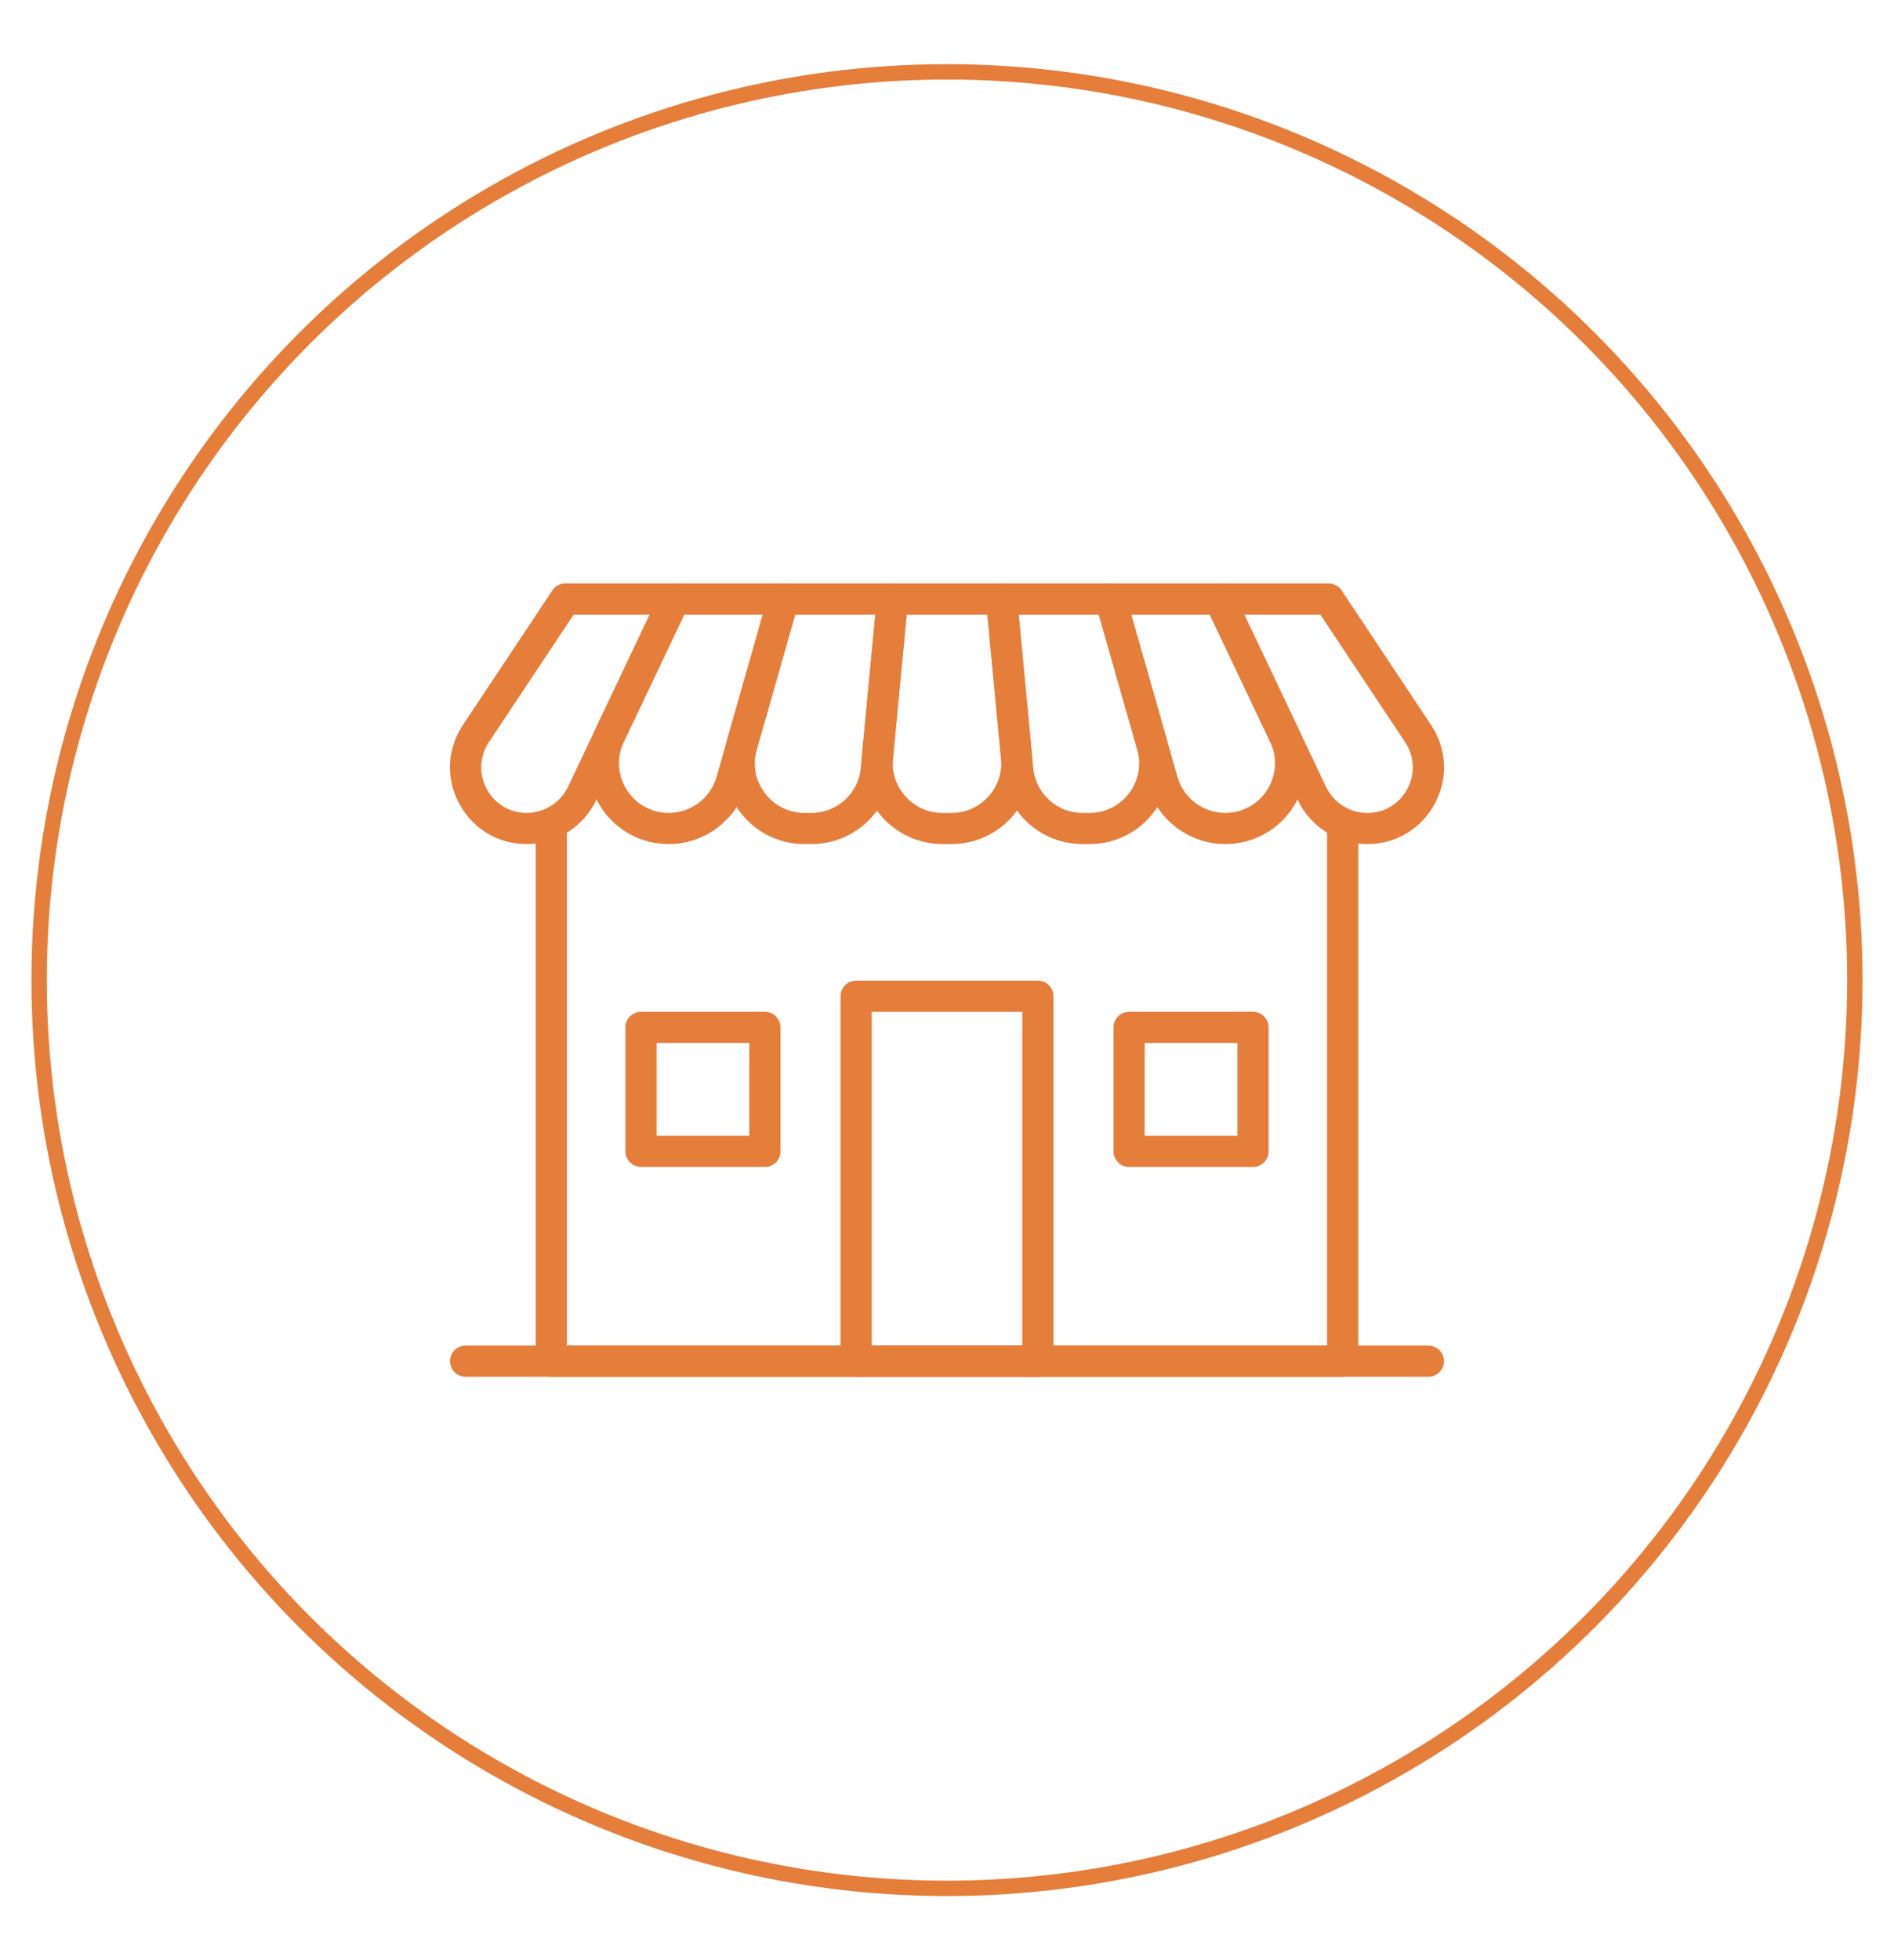 <svg xmlns="http://www.w3.org/2000/svg" id="_ÎÓÈ_1" viewBox="0 0 2094.53 2166.82"><defs><style> .cls-1 { fill: #e57e3b; } .cls-2 { fill: none; stroke: #e57e3b; stroke-miterlimit: 10; stroke-width: 17px; } </style></defs><circle class="cls-2" cx="1047.26" cy="1083.41" r="1003.99"></circle><g><g><g><path class="cls-1" d="M1484.83,1521.88h-875.13c-9.51,0-17.23-7.71-17.23-17.23v-588.89c0-9.52,7.71-17.22,17.23-17.22s17.23,7.71,17.23,17.22v571.67h840.67v-571.67c0-9.52,7.71-17.22,17.23-17.22s17.23,7.71,17.23,17.22v588.89c0,9.52-7.71,17.23-17.23,17.23Z"></path><path class="cls-1" d="M1147.78,1521.88h-201.03c-9.51,0-17.23-7.71-17.23-17.23v-403.41c0-9.52,7.71-17.23,17.23-17.23h201.03c9.51,0,17.23,7.71,17.23,17.23v403.41c0,9.52-7.71,17.23-17.23,17.23ZM963.98,1487.42h166.57v-368.96h-166.57v368.96Z"></path><path class="cls-1" d="M1579.63,1521.88H514.89c-9.51,0-17.23-7.71-17.23-17.23s7.71-17.23,17.23-17.23h1064.74c9.51,0,17.23,7.71,17.23,17.23s-7.71,17.23-17.23,17.23Z"></path></g><g><path class="cls-1" d="M582.58,933.06c-31.78,0-59.72-16.73-74.74-44.74-15.01-28.01-13.47-60.54,4.13-87.01l98.86-148.68c3.19-4.8,8.58-7.69,14.34-7.69h120.6c5.9,0,11.4,3.03,14.56,8.02,3.16,4.99,3.54,11.26,1,16.59l-102.16,215.08c-13.97,29.41-44.04,48.41-76.6,48.41ZM634.41,679.4l-93.75,140.99c-10.45,15.71-11.37,35.02-2.45,51.66,8.91,16.63,25.5,26.56,44.37,26.56s37.18-11.28,45.48-28.74l90.46-190.46h-84.11Z"></path><path class="cls-1" d="M739.56,933.06c-30.86,0-59.13-15.57-75.62-41.66-16.49-26.08-18.43-58.3-5.19-86.18l71.46-150.44c2.85-6,8.91-9.84,15.56-9.84h120.59c5.4,0,10.5,2.54,13.75,6.85,3.26,4.31,4.3,9.9,2.82,15.1l-57.34,201.23c-10.9,38.23-46.27,64.94-86.03,64.94ZM756.66,679.4l-66.78,140.6c-8.14,17.14-6.95,36.95,3.19,52.99,10.14,16.04,27.52,25.62,46.5,25.62,24.44,0,46.19-16.42,52.89-39.93l51.09-179.28h-86.88Z"></path><path class="cls-1" d="M897.18,933.06h-7.41c-28.32,0-54.34-12.96-71.4-35.56-17.06-22.61-22.39-51.18-14.63-78.42l46.06-161.63c2.11-7.4,8.87-12.51,16.57-12.51h120.6c4.85,0,9.48,2.05,12.74,5.64,3.27,3.59,4.87,8.39,4.41,13.22l-17.89,188.26c-4.38,46.17-42.67,80.99-89.05,80.99ZM879.37,679.4l-42.5,149.13c-4.77,16.74-1.49,34.32,8.99,48.21,10.49,13.9,26.49,21.87,43.9,21.87h7.41c28.52,0,52.06-21.41,54.76-49.8l16.09-169.41h-88.66Z"></path><path class="cls-1" d="M1052.24,933.06h-9.96c-25.14,0-49.26-10.67-66.18-29.26-16.92-18.6-25.25-43.62-22.88-68.64l16.59-174.61c.84-8.84,8.27-15.6,17.15-15.6h120.6c8.88,0,16.31,6.76,17.15,15.6l16.59,174.6c2.38,25.03-5.96,50.05-22.88,68.65-16.92,18.6-41.04,29.26-66.18,29.26ZM1002.63,679.4l-15.1,159.01c-1.48,15.61,3.51,30.6,14.07,42.2,10.56,11.6,25.01,18,40.69,18h9.96c15.68,0,30.13-6.39,40.69-18,10.55-11.6,15.54-26.59,14.07-42.21l-15.1-159h-89.26Z"></path><path class="cls-1" d="M1204.76,933.06h-7.41c-46.38,0-84.66-34.82-89.05-80.99l-17.88-188.27c-.46-4.83,1.14-9.63,4.4-13.22,3.26-3.59,7.89-5.64,12.75-5.64h120.59c7.7,0,14.46,5.1,16.57,12.51l46.06,161.63c7.76,27.23,2.43,55.81-14.63,78.41-17.06,22.6-43.08,35.56-71.4,35.56ZM1126.5,679.4l16.09,169.41c2.7,28.39,26.24,49.8,54.76,49.8h7.41c17.41,0,33.41-7.97,43.9-21.87,10.49-13.89,13.77-31.47,8.99-48.21l-42.5-149.13h-88.65Z"></path><path class="cls-1" d="M1354.97,933.06c-39.76,0-75.13-26.7-86.03-64.94l-57.34-201.23c-1.48-5.2-.44-10.79,2.81-15.1,3.26-4.31,8.35-6.85,13.75-6.85h120.6c6.65,0,12.71,3.83,15.56,9.84l71.45,150.44c13.24,27.87,11.3,60.09-5.19,86.18-16.49,26.09-44.76,41.66-75.62,41.66ZM1250.98,679.4l51.09,179.28c6.7,23.51,28.45,39.93,52.89,39.93,18.98,0,36.36-9.58,46.5-25.62,10.14-16.04,11.33-35.85,3.19-52.99l-66.79-140.6h-86.88Z"></path><path class="cls-1" d="M1511.95,933.06c-32.56,0-62.63-19-76.6-48.41l-102.15-215.08c-2.54-5.34-2.16-11.6,1-16.59,3.15-4.99,8.65-8.02,14.56-8.02h120.6c5.77,0,11.15,2.89,14.35,7.69l98.86,148.68c17.6,26.47,19.15,59,4.13,87.01-15.02,28.01-42.96,44.74-74.74,44.74ZM1376.01,679.4l90.47,190.46c8.29,17.46,26.14,28.74,45.47,28.74s35.46-9.93,44.37-26.56c8.91-16.63,8-35.94-2.45-51.66l-93.75-140.99h-84.11Z"></path></g></g><path class="cls-1" d="M845.91,1289.96h-137.05c-9.51,0-17.23-7.71-17.23-17.23v-137.05c0-9.52,7.71-17.23,17.23-17.23h137.05c9.51,0,17.23,7.71,17.23,17.23v137.05c0,9.52-7.71,17.23-17.23,17.23ZM726.08,1255.51h102.59v-102.6h-102.59v102.6Z"></path><path class="cls-1" d="M1385.67,1289.96h-137.05c-9.51,0-17.23-7.71-17.23-17.23v-137.05c0-9.52,7.71-17.23,17.23-17.23h137.05c9.51,0,17.23,7.71,17.23,17.23v137.05c0,9.52-7.72,17.23-17.23,17.23ZM1265.85,1255.51h102.59v-102.6h-102.59v102.6Z"></path></g></svg>